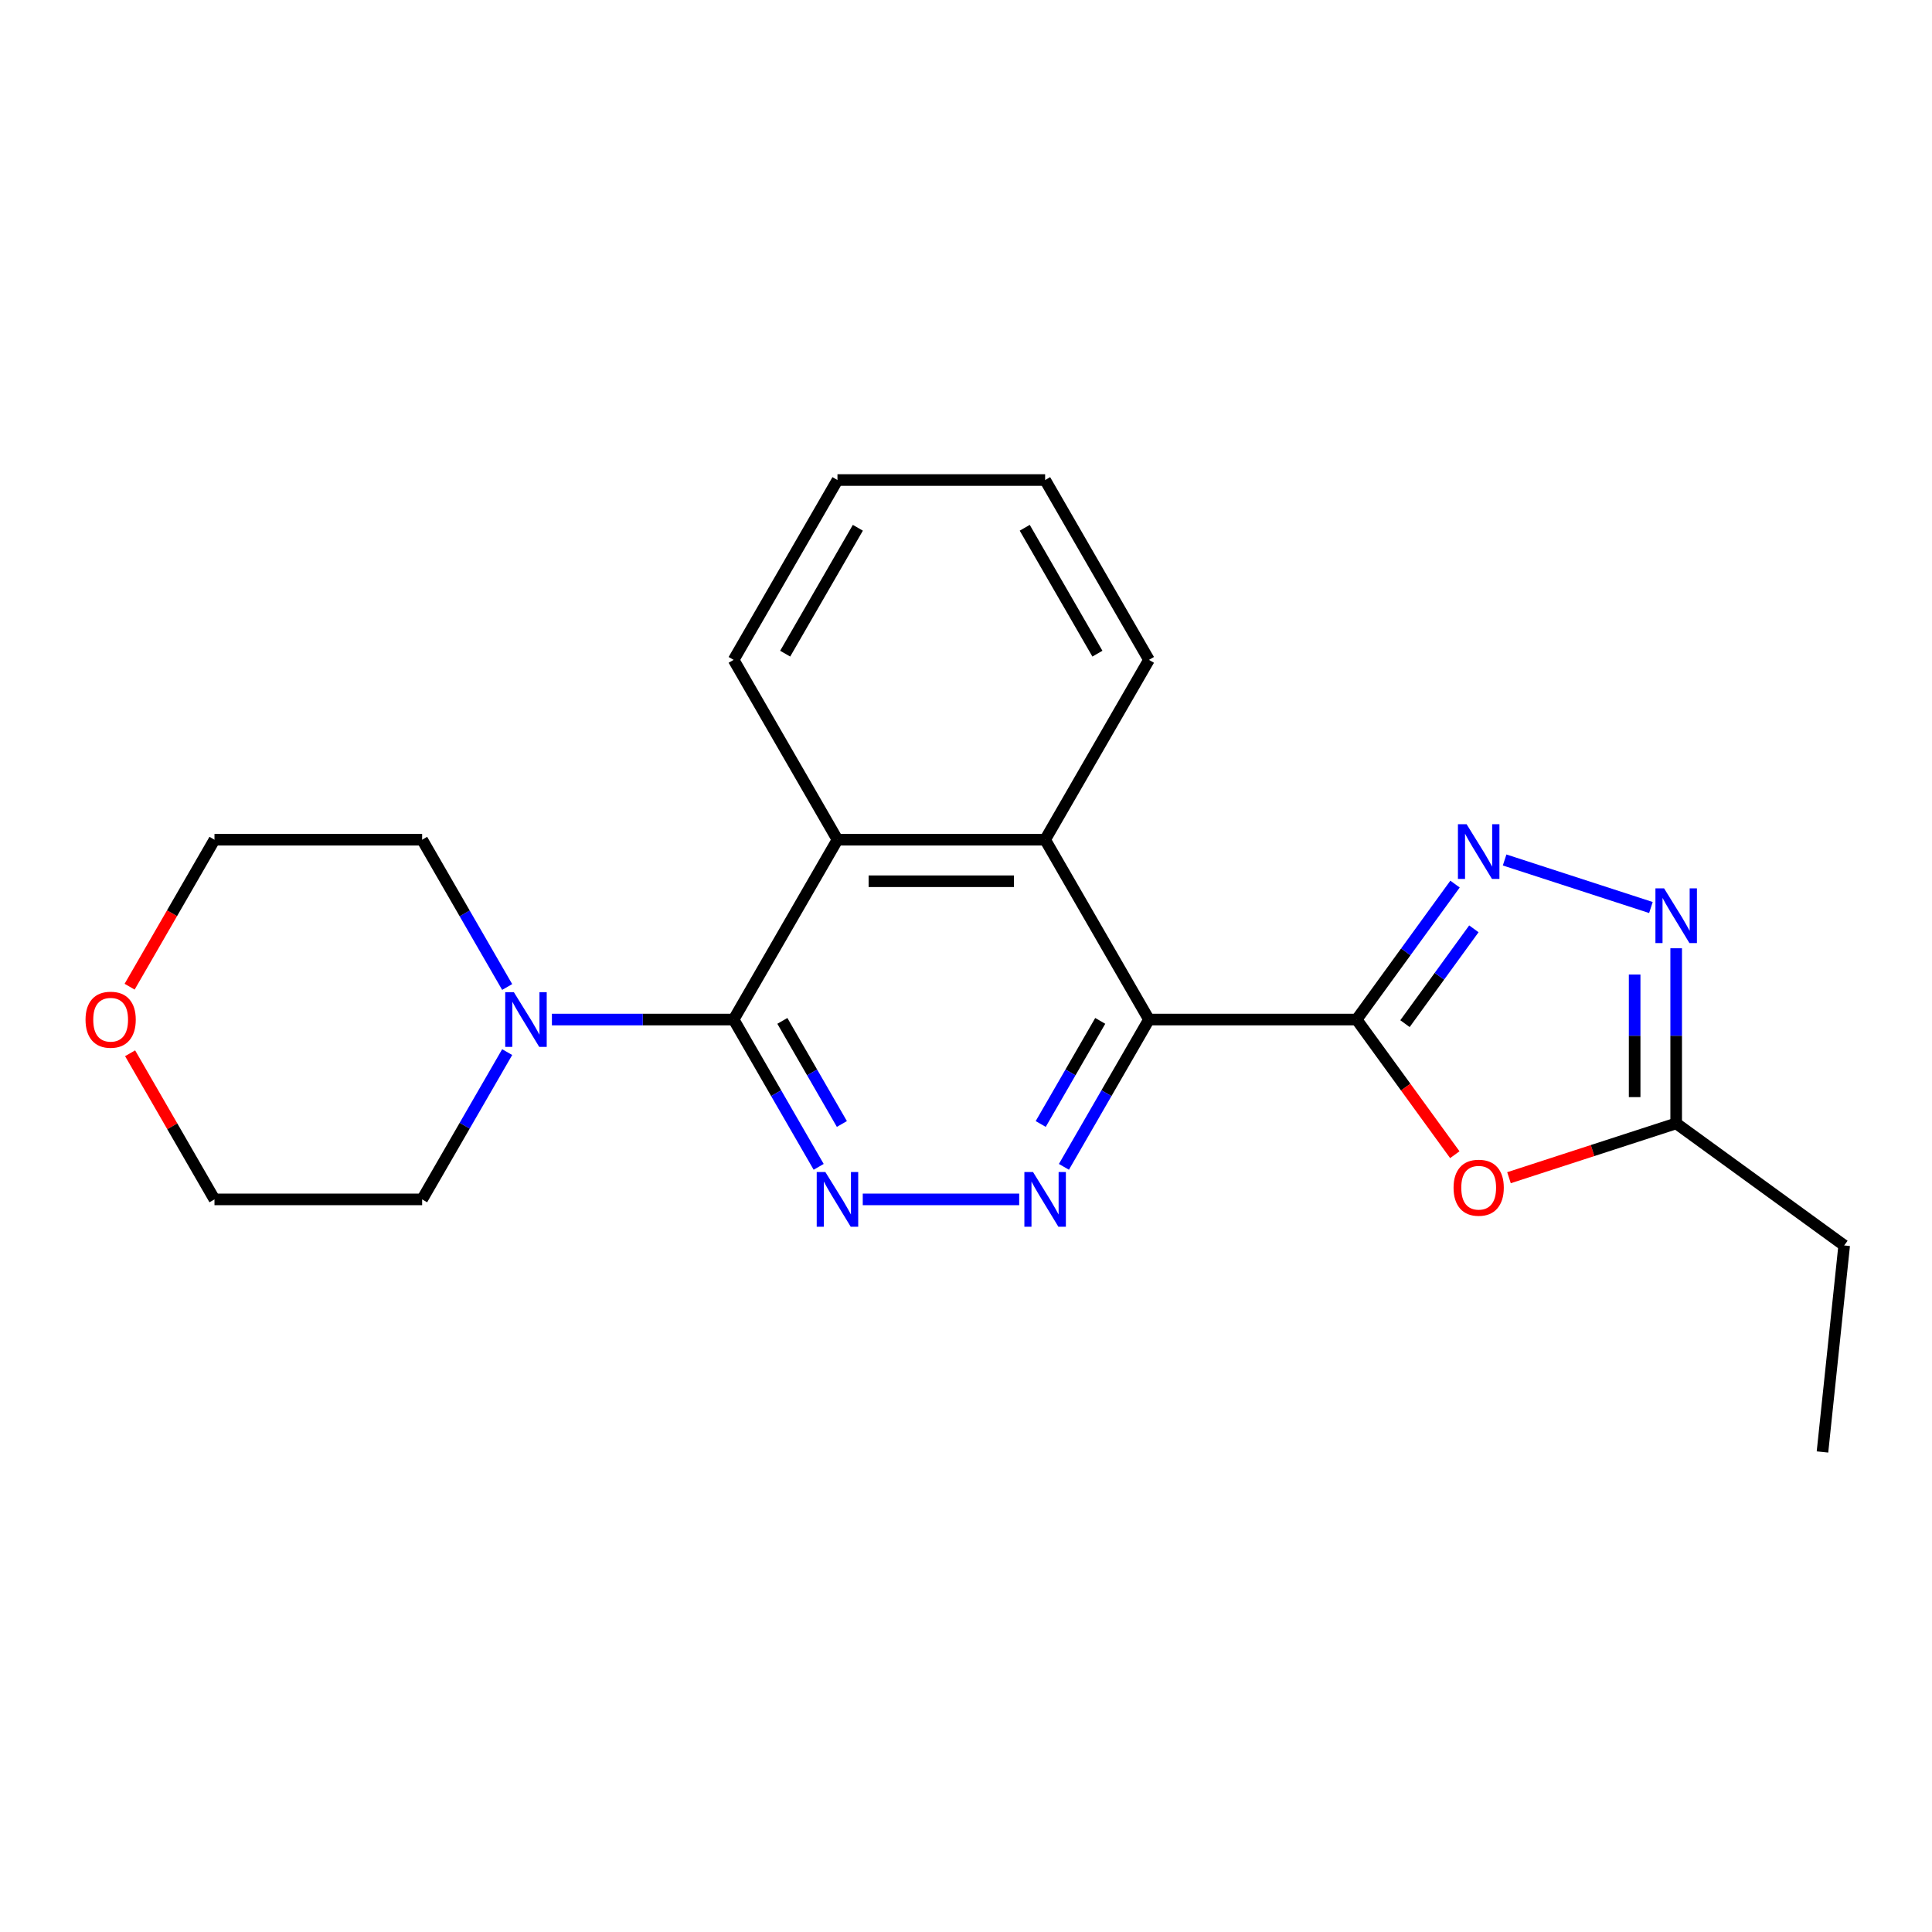 <?xml version='1.0' encoding='iso-8859-1'?>
<svg version='1.1' baseProfile='full'
              xmlns='http://www.w3.org/2000/svg'
                      xmlns:rdkit='http://www.rdkit.org/xml'
                      xmlns:xlink='http://www.w3.org/1999/xlink'
                  xml:space='preserve'
width='1000px' height='1000px' viewBox='0 0 1000 1000'>
<!-- END OF HEADER -->
<rect style='opacity:1.0;fill:#FFFFFF;stroke:none' width='1000' height='1000' x='0' y='0'> </rect>
<path class='bond-0' d='M 702.184,527.719 L 594.699,527.719' style='fill:none;fill-rule:evenodd;stroke:#000000;stroke-width:6px;stroke-linecap:butt;stroke-linejoin:miter;stroke-opacity:1' />
<path class='bond-1' d='M 702.184,527.719 L 727.654,492.664' style='fill:none;fill-rule:evenodd;stroke:#000000;stroke-width:6px;stroke-linecap:butt;stroke-linejoin:miter;stroke-opacity:1' />
<path class='bond-1' d='M 727.654,492.664 L 753.123,457.608' style='fill:none;fill-rule:evenodd;stroke:#0000FF;stroke-width:6px;stroke-linecap:butt;stroke-linejoin:miter;stroke-opacity:1' />
<path class='bond-1' d='M 727.217,529.838 L 745.045,505.299' style='fill:none;fill-rule:evenodd;stroke:#000000;stroke-width:6px;stroke-linecap:butt;stroke-linejoin:miter;stroke-opacity:1' />
<path class='bond-1' d='M 745.045,505.299 L 762.874,480.761' style='fill:none;fill-rule:evenodd;stroke:#0000FF;stroke-width:6px;stroke-linecap:butt;stroke-linejoin:miter;stroke-opacity:1' />
<path class='bond-5' d='M 702.184,527.719 L 727.595,562.694' style='fill:none;fill-rule:evenodd;stroke:#000000;stroke-width:6px;stroke-linecap:butt;stroke-linejoin:miter;stroke-opacity:1' />
<path class='bond-5' d='M 727.595,562.694 L 753.006,597.669' style='fill:none;fill-rule:evenodd;stroke:#FF0000;stroke-width:6px;stroke-linecap:butt;stroke-linejoin:miter;stroke-opacity:1' />
<path class='bond-3' d='M 594.699,527.719 L 572.691,565.838' style='fill:none;fill-rule:evenodd;stroke:#000000;stroke-width:6px;stroke-linecap:butt;stroke-linejoin:miter;stroke-opacity:1' />
<path class='bond-3' d='M 572.691,565.838 L 550.683,603.957' style='fill:none;fill-rule:evenodd;stroke:#0000FF;stroke-width:6px;stroke-linecap:butt;stroke-linejoin:miter;stroke-opacity:1' />
<path class='bond-3' d='M 569.479,528.406 L 554.074,555.089' style='fill:none;fill-rule:evenodd;stroke:#000000;stroke-width:6px;stroke-linecap:butt;stroke-linejoin:miter;stroke-opacity:1' />
<path class='bond-3' d='M 554.074,555.089 L 538.668,581.773' style='fill:none;fill-rule:evenodd;stroke:#0000FF;stroke-width:6px;stroke-linecap:butt;stroke-linejoin:miter;stroke-opacity:1' />
<path class='bond-7' d='M 594.699,527.719 L 540.956,434.634' style='fill:none;fill-rule:evenodd;stroke:#000000;stroke-width:6px;stroke-linecap:butt;stroke-linejoin:miter;stroke-opacity:1' />
<path class='bond-6' d='M 778.79,445.124 L 854.514,469.728' style='fill:none;fill-rule:evenodd;stroke:#0000FF;stroke-width:6px;stroke-linecap:butt;stroke-linejoin:miter;stroke-opacity:1' />
<path class='bond-2' d='M 379.728,527.719 L 433.47,434.634' style='fill:none;fill-rule:evenodd;stroke:#000000;stroke-width:6px;stroke-linecap:butt;stroke-linejoin:miter;stroke-opacity:1' />
<path class='bond-9' d='M 379.728,527.719 L 332.698,527.719' style='fill:none;fill-rule:evenodd;stroke:#000000;stroke-width:6px;stroke-linecap:butt;stroke-linejoin:miter;stroke-opacity:1' />
<path class='bond-9' d='M 332.698,527.719 L 285.669,527.719' style='fill:none;fill-rule:evenodd;stroke:#0000FF;stroke-width:6px;stroke-linecap:butt;stroke-linejoin:miter;stroke-opacity:1' />
<path class='bond-23' d='M 379.728,527.719 L 401.736,565.838' style='fill:none;fill-rule:evenodd;stroke:#000000;stroke-width:6px;stroke-linecap:butt;stroke-linejoin:miter;stroke-opacity:1' />
<path class='bond-23' d='M 401.736,565.838 L 423.744,603.957' style='fill:none;fill-rule:evenodd;stroke:#0000FF;stroke-width:6px;stroke-linecap:butt;stroke-linejoin:miter;stroke-opacity:1' />
<path class='bond-23' d='M 404.947,528.406 L 420.353,555.089' style='fill:none;fill-rule:evenodd;stroke:#000000;stroke-width:6px;stroke-linecap:butt;stroke-linejoin:miter;stroke-opacity:1' />
<path class='bond-23' d='M 420.353,555.089 L 435.758,581.773' style='fill:none;fill-rule:evenodd;stroke:#0000FF;stroke-width:6px;stroke-linecap:butt;stroke-linejoin:miter;stroke-opacity:1' />
<path class='bond-4' d='M 527.529,620.804 L 446.562,620.804' style='fill:none;fill-rule:evenodd;stroke:#0000FF;stroke-width:6px;stroke-linecap:butt;stroke-linejoin:miter;stroke-opacity:1' />
<path class='bond-10' d='M 781.05,609.58 L 824.319,595.521' style='fill:none;fill-rule:evenodd;stroke:#FF0000;stroke-width:6px;stroke-linecap:butt;stroke-linejoin:miter;stroke-opacity:1' />
<path class='bond-10' d='M 824.319,595.521 L 867.588,581.462' style='fill:none;fill-rule:evenodd;stroke:#000000;stroke-width:6px;stroke-linecap:butt;stroke-linejoin:miter;stroke-opacity:1' />
<path class='bond-22' d='M 867.588,490.823 L 867.588,536.142' style='fill:none;fill-rule:evenodd;stroke:#0000FF;stroke-width:6px;stroke-linecap:butt;stroke-linejoin:miter;stroke-opacity:1' />
<path class='bond-22' d='M 867.588,536.142 L 867.588,581.462' style='fill:none;fill-rule:evenodd;stroke:#000000;stroke-width:6px;stroke-linecap:butt;stroke-linejoin:miter;stroke-opacity:1' />
<path class='bond-22' d='M 846.091,504.419 L 846.091,536.142' style='fill:none;fill-rule:evenodd;stroke:#0000FF;stroke-width:6px;stroke-linecap:butt;stroke-linejoin:miter;stroke-opacity:1' />
<path class='bond-22' d='M 846.091,536.142 L 846.091,567.866' style='fill:none;fill-rule:evenodd;stroke:#000000;stroke-width:6px;stroke-linecap:butt;stroke-linejoin:miter;stroke-opacity:1' />
<path class='bond-8' d='M 540.956,434.634 L 433.47,434.634' style='fill:none;fill-rule:evenodd;stroke:#000000;stroke-width:6px;stroke-linecap:butt;stroke-linejoin:miter;stroke-opacity:1' />
<path class='bond-8' d='M 524.833,456.131 L 449.593,456.131' style='fill:none;fill-rule:evenodd;stroke:#000000;stroke-width:6px;stroke-linecap:butt;stroke-linejoin:miter;stroke-opacity:1' />
<path class='bond-14' d='M 540.956,434.634 L 594.699,341.548' style='fill:none;fill-rule:evenodd;stroke:#000000;stroke-width:6px;stroke-linecap:butt;stroke-linejoin:miter;stroke-opacity:1' />
<path class='bond-15' d='M 433.47,434.634 L 379.728,341.548' style='fill:none;fill-rule:evenodd;stroke:#000000;stroke-width:6px;stroke-linecap:butt;stroke-linejoin:miter;stroke-opacity:1' />
<path class='bond-12' d='M 262.515,544.566 L 240.507,582.685' style='fill:none;fill-rule:evenodd;stroke:#0000FF;stroke-width:6px;stroke-linecap:butt;stroke-linejoin:miter;stroke-opacity:1' />
<path class='bond-12' d='M 240.507,582.685 L 218.499,620.804' style='fill:none;fill-rule:evenodd;stroke:#000000;stroke-width:6px;stroke-linecap:butt;stroke-linejoin:miter;stroke-opacity:1' />
<path class='bond-13' d='M 262.515,510.872 L 240.507,472.753' style='fill:none;fill-rule:evenodd;stroke:#0000FF;stroke-width:6px;stroke-linecap:butt;stroke-linejoin:miter;stroke-opacity:1' />
<path class='bond-13' d='M 240.507,472.753 L 218.499,434.634' style='fill:none;fill-rule:evenodd;stroke:#000000;stroke-width:6px;stroke-linecap:butt;stroke-linejoin:miter;stroke-opacity:1' />
<path class='bond-16' d='M 867.588,581.462 L 954.545,644.64' style='fill:none;fill-rule:evenodd;stroke:#000000;stroke-width:6px;stroke-linecap:butt;stroke-linejoin:miter;stroke-opacity:1' />
<path class='bond-11' d='M 67.09,510.712 L 89.052,472.673' style='fill:none;fill-rule:evenodd;stroke:#FF0000;stroke-width:6px;stroke-linecap:butt;stroke-linejoin:miter;stroke-opacity:1' />
<path class='bond-11' d='M 89.052,472.673 L 111.014,434.634' style='fill:none;fill-rule:evenodd;stroke:#000000;stroke-width:6px;stroke-linecap:butt;stroke-linejoin:miter;stroke-opacity:1' />
<path class='bond-25' d='M 67.344,545.166 L 89.179,582.985' style='fill:none;fill-rule:evenodd;stroke:#FF0000;stroke-width:6px;stroke-linecap:butt;stroke-linejoin:miter;stroke-opacity:1' />
<path class='bond-25' d='M 89.179,582.985 L 111.014,620.804' style='fill:none;fill-rule:evenodd;stroke:#000000;stroke-width:6px;stroke-linecap:butt;stroke-linejoin:miter;stroke-opacity:1' />
<path class='bond-17' d='M 218.499,620.804 L 111.014,620.804' style='fill:none;fill-rule:evenodd;stroke:#000000;stroke-width:6px;stroke-linecap:butt;stroke-linejoin:miter;stroke-opacity:1' />
<path class='bond-18' d='M 218.499,434.634 L 111.014,434.634' style='fill:none;fill-rule:evenodd;stroke:#000000;stroke-width:6px;stroke-linecap:butt;stroke-linejoin:miter;stroke-opacity:1' />
<path class='bond-21' d='M 594.699,341.548 L 540.956,248.463' style='fill:none;fill-rule:evenodd;stroke:#000000;stroke-width:6px;stroke-linecap:butt;stroke-linejoin:miter;stroke-opacity:1' />
<path class='bond-21' d='M 568.02,338.334 L 530.4,273.174' style='fill:none;fill-rule:evenodd;stroke:#000000;stroke-width:6px;stroke-linecap:butt;stroke-linejoin:miter;stroke-opacity:1' />
<path class='bond-24' d='M 379.728,341.548 L 433.47,248.463' style='fill:none;fill-rule:evenodd;stroke:#000000;stroke-width:6px;stroke-linecap:butt;stroke-linejoin:miter;stroke-opacity:1' />
<path class='bond-24' d='M 406.406,338.334 L 444.026,273.174' style='fill:none;fill-rule:evenodd;stroke:#000000;stroke-width:6px;stroke-linecap:butt;stroke-linejoin:miter;stroke-opacity:1' />
<path class='bond-19' d='M 954.545,644.64 L 943.31,751.537' style='fill:none;fill-rule:evenodd;stroke:#000000;stroke-width:6px;stroke-linecap:butt;stroke-linejoin:miter;stroke-opacity:1' />
<path class='bond-20' d='M 433.47,248.463 L 540.956,248.463' style='fill:none;fill-rule:evenodd;stroke:#000000;stroke-width:6px;stroke-linecap:butt;stroke-linejoin:miter;stroke-opacity:1' />
<path  class='atom-2' d='M 759.103 426.601
L 768.383 441.601
Q 769.303 443.081, 770.783 445.761
Q 772.263 448.441, 772.343 448.601
L 772.343 426.601
L 776.103 426.601
L 776.103 454.921
L 772.223 454.921
L 762.263 438.521
Q 761.103 436.601, 759.863 434.401
Q 758.663 432.201, 758.303 431.521
L 758.303 454.921
L 754.623 454.921
L 754.623 426.601
L 759.103 426.601
' fill='#0000FF'/>
<path  class='atom-4' d='M 534.696 606.644
L 543.976 621.644
Q 544.896 623.124, 546.376 625.804
Q 547.856 628.484, 547.936 628.644
L 547.936 606.644
L 551.696 606.644
L 551.696 634.964
L 547.816 634.964
L 537.856 618.564
Q 536.696 616.644, 535.456 614.444
Q 534.256 612.244, 533.896 611.564
L 533.896 634.964
L 530.216 634.964
L 530.216 606.644
L 534.696 606.644
' fill='#0000FF'/>
<path  class='atom-5' d='M 427.21 606.644
L 436.49 621.644
Q 437.41 623.124, 438.89 625.804
Q 440.37 628.484, 440.45 628.644
L 440.45 606.644
L 444.21 606.644
L 444.21 634.964
L 440.33 634.964
L 430.37 618.564
Q 429.21 616.644, 427.97 614.444
Q 426.77 612.244, 426.41 611.564
L 426.41 634.964
L 422.73 634.964
L 422.73 606.644
L 427.21 606.644
' fill='#0000FF'/>
<path  class='atom-6' d='M 752.363 614.757
Q 752.363 607.957, 755.723 604.157
Q 759.083 600.357, 765.363 600.357
Q 771.643 600.357, 775.003 604.157
Q 778.363 607.957, 778.363 614.757
Q 778.363 621.637, 774.963 625.557
Q 771.563 629.437, 765.363 629.437
Q 759.123 629.437, 755.723 625.557
Q 752.363 621.677, 752.363 614.757
M 765.363 626.237
Q 769.683 626.237, 772.003 623.357
Q 774.363 620.437, 774.363 614.757
Q 774.363 609.197, 772.003 606.397
Q 769.683 603.557, 765.363 603.557
Q 761.043 603.557, 758.683 606.357
Q 756.363 609.157, 756.363 614.757
Q 756.363 620.477, 758.683 623.357
Q 761.043 626.237, 765.363 626.237
' fill='#FF0000'/>
<path  class='atom-7' d='M 861.328 459.816
L 870.608 474.816
Q 871.528 476.296, 873.008 478.976
Q 874.488 481.656, 874.568 481.816
L 874.568 459.816
L 878.328 459.816
L 878.328 488.136
L 874.448 488.136
L 864.488 471.736
Q 863.328 469.816, 862.088 467.616
Q 860.888 465.416, 860.528 464.736
L 860.528 488.136
L 856.848 488.136
L 856.848 459.816
L 861.328 459.816
' fill='#0000FF'/>
<path  class='atom-10' d='M 265.982 513.559
L 275.262 528.559
Q 276.182 530.039, 277.662 532.719
Q 279.142 535.399, 279.222 535.559
L 279.222 513.559
L 282.982 513.559
L 282.982 541.879
L 279.102 541.879
L 269.142 525.479
Q 267.982 523.559, 266.742 521.359
Q 265.542 519.159, 265.182 518.479
L 265.182 541.879
L 261.502 541.879
L 261.502 513.559
L 265.982 513.559
' fill='#0000FF'/>
<path  class='atom-12' d='M 44.271 527.799
Q 44.271 520.999, 47.631 517.199
Q 50.991 513.399, 57.271 513.399
Q 63.551 513.399, 66.911 517.199
Q 70.271 520.999, 70.271 527.799
Q 70.271 534.679, 66.871 538.599
Q 63.471 542.479, 57.271 542.479
Q 51.031 542.479, 47.631 538.599
Q 44.271 534.719, 44.271 527.799
M 57.271 539.279
Q 61.591 539.279, 63.911 536.399
Q 66.271 533.479, 66.271 527.799
Q 66.271 522.239, 63.911 519.439
Q 61.591 516.599, 57.271 516.599
Q 52.951 516.599, 50.591 519.399
Q 48.271 522.199, 48.271 527.799
Q 48.271 533.519, 50.591 536.399
Q 52.951 539.279, 57.271 539.279
' fill='#FF0000'/>
</svg>
